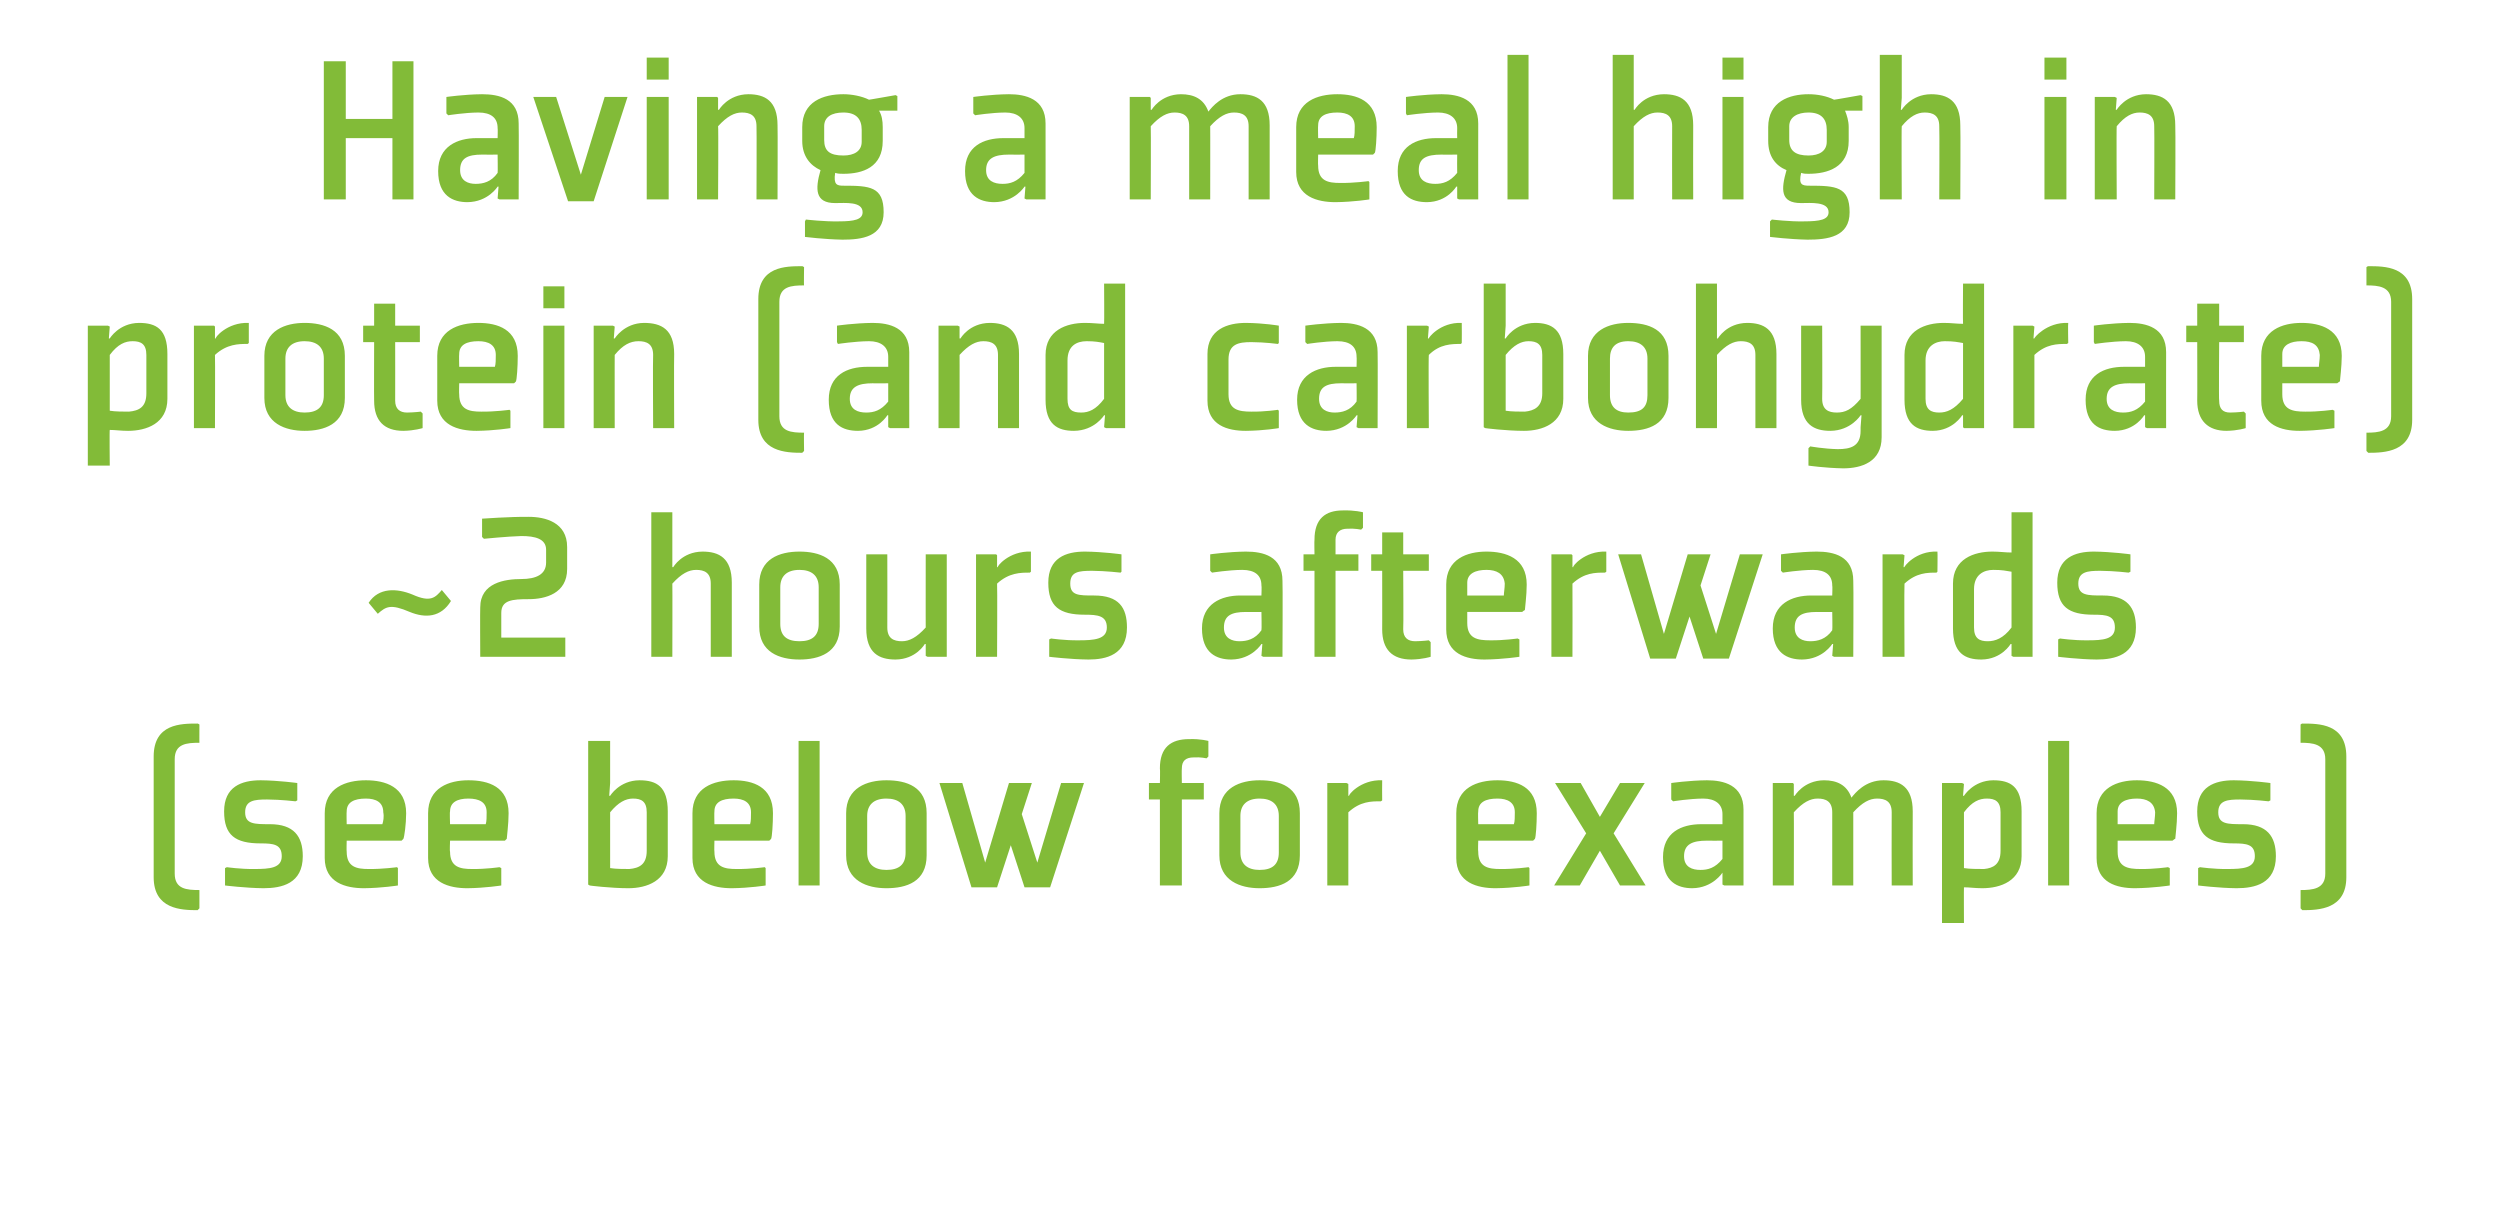 <?xml version="1.0" standalone="no"?><!DOCTYPE svg PUBLIC "-//W3C//DTD SVG 1.1//EN" "http://www.w3.org/Graphics/SVG/1.1/DTD/svg11.dtd"><svg xmlns="http://www.w3.org/2000/svg" version="1.1" width="273.3px" height="132.1px" viewBox="0 -6 273.3 132.1" style="top:-6px">  <desc>Having a meal high in protein (and carbohydrate) ~2 hours afterwards (see below for examples)</desc>  <defs/>  <g id="Polygon123186">    <path d="M 16.8 89.9 C 16.8 93.4 19.8 93.5 21.6 93.5 C 21.62 93.48 21.8 93.3 21.8 93.3 C 21.8 93.3 21.79 91.32 21.8 91.3 C 20.4 91.3 19.1 91.2 19.1 89.5 C 19.1 89.5 19.1 77 19.1 77 C 19.1 75.3 20.4 75.2 21.8 75.2 C 21.79 75.24 21.8 73.2 21.8 73.2 C 21.8 73.2 21.62 73.08 21.6 73.1 C 19.8 73.1 16.8 73.1 16.8 76.7 C 16.8 76.7 16.8 89.9 16.8 89.9 Z M 24.6 88.9 L 24.6 90.8 C 24.6 90.8 26.83 91.08 28.8 91.1 C 30.8 91.1 33.1 90.6 33.1 87.6 C 33.1 85.4 32.1 84.1 29.5 84.1 C 27.8 84.1 26.8 84.1 26.8 82.8 C 26.8 81.5 27.8 81.4 29.2 81.4 C 30.74 81.41 32.3 81.6 32.3 81.6 L 32.5 81.5 L 32.5 79.6 C 32.5 79.6 30.48 79.32 28.5 79.3 C 26.4 79.3 24.5 80 24.5 82.7 C 24.5 85.3 25.7 86.2 28.5 86.2 C 29.9 86.2 30.8 86.3 30.8 87.6 C 30.8 88.9 29.5 89 27.8 89 C 26.28 89.02 24.8 88.8 24.8 88.8 L 24.6 88.9 Z M 37.9 82.7 C 37.87 82.73 37.9 84.1 37.9 84.1 C 37.9 84.1 41.83 84.1 41.8 84.1 C 41.9 83.8 42 83.3 41.9 82.8 C 41.9 81.7 41.1 81.3 40 81.3 C 38.7 81.3 37.9 81.7 37.9 82.7 Z M 43.9 85.9 L 37.9 85.9 C 37.9 85.9 37.87 87.1 37.9 87.1 C 37.9 88.8 39 89 40.3 89 C 41.85 89.02 43.4 88.8 43.4 88.8 L 43.5 88.9 L 43.5 90.8 C 43.5 90.8 41.78 91.08 39.8 91.1 C 37.8 91.1 35.5 90.5 35.5 87.8 C 35.5 87.8 35.5 82.9 35.5 82.9 C 35.5 80.1 37.8 79.3 40 79.3 C 42.1 79.3 44.4 80 44.4 82.9 C 44.4 84.1 44.2 85.5 44.1 85.7 C 44.13 85.68 43.9 85.9 43.9 85.9 Z M 49.2 82.7 C 49.15 82.73 49.2 84.1 49.2 84.1 C 49.2 84.1 53.11 84.1 53.1 84.1 C 53.2 83.8 53.2 83.3 53.2 82.8 C 53.2 81.7 52.4 81.3 51.2 81.3 C 50 81.3 49.2 81.7 49.2 82.7 Z M 55.2 85.9 L 49.2 85.9 C 49.2 85.9 49.15 87.1 49.2 87.1 C 49.2 88.8 50.3 89 51.6 89 C 53.13 89.02 54.6 88.8 54.6 88.8 L 54.8 88.9 L 54.8 90.8 C 54.8 90.8 53.06 91.08 51.1 91.1 C 49.1 91.1 46.8 90.5 46.8 87.8 C 46.8 87.8 46.8 82.9 46.8 82.9 C 46.8 80.1 49.1 79.3 51.2 79.3 C 53.4 79.3 55.6 80 55.6 82.9 C 55.6 84.1 55.4 85.5 55.4 85.7 C 55.41 85.68 55.2 85.9 55.2 85.9 Z M 66.7 88.9 C 67.3 89 68.2 89 68.8 89 C 69.9 88.9 70.7 88.5 70.7 87 C 70.7 87 70.7 82.8 70.7 82.8 C 70.7 81.6 70.1 81.3 69.2 81.3 C 68.4 81.3 67.6 81.7 66.7 82.8 C 66.7 82.8 66.7 88.9 66.7 88.9 Z M 66.7 75 L 66.7 79.6 L 66.6 81 L 66.7 81 C 66.7 81 67.7 79.32 69.9 79.3 C 71.8 79.3 73 80 73 82.7 C 73 82.7 73 87.6 73 87.6 C 73 90.3 70.7 91.1 68.7 91.1 C 66.8 91.1 64.3 90.8 64.5 90.8 C 64.51 90.84 64.3 90.7 64.3 90.7 L 64.3 75 L 66.7 75 Z M 78.1 82.7 C 78.07 82.73 78.1 84.1 78.1 84.1 C 78.1 84.1 82.03 84.1 82 84.1 C 82.1 83.8 82.1 83.3 82.1 82.8 C 82.1 81.7 81.3 81.3 80.2 81.3 C 78.9 81.3 78.1 81.7 78.1 82.7 Z M 84.1 85.9 L 78.1 85.9 C 78.1 85.9 78.07 87.1 78.1 87.1 C 78.1 88.8 79.2 89 80.5 89 C 82.05 89.02 83.6 88.8 83.6 88.8 L 83.7 88.9 L 83.7 90.8 C 83.7 90.8 81.98 91.08 80 91.1 C 78 91.1 75.7 90.5 75.7 87.8 C 75.7 87.8 75.7 82.9 75.7 82.9 C 75.7 80.1 78 79.3 80.2 79.3 C 82.3 79.3 84.5 80 84.5 82.9 C 84.5 84.1 84.4 85.5 84.3 85.7 C 84.33 85.68 84.1 85.9 84.1 85.9 Z M 89.6 75 L 89.6 90.8 L 87.3 90.8 L 87.3 75 L 89.6 75 Z M 99 87.2 C 99 88.5 98.3 89.1 96.9 89.1 C 95.6 89.1 94.8 88.5 94.8 87.2 C 94.8 87.2 94.8 83.2 94.8 83.2 C 94.8 82 95.5 81.3 96.9 81.3 C 98.2 81.3 99 81.9 99 83.2 C 99 83.2 99 87.2 99 87.2 Z M 101.3 82.9 C 101.3 80 99.1 79.3 96.9 79.3 C 94.8 79.3 92.5 80.1 92.5 82.9 C 92.5 82.9 92.5 87.5 92.5 87.5 C 92.5 90.3 94.8 91.1 96.9 91.1 C 99.1 91.1 101.3 90.4 101.3 87.5 C 101.3 87.5 101.3 82.9 101.3 82.9 Z M 109 91 L 110.5 86.4 L 112 91 L 114.8 91 L 118.5 79.6 L 116 79.6 L 113.4 88.3 L 111.7 83 L 112.8 79.6 L 110.3 79.6 L 107.7 88.3 L 105.2 79.6 L 102.7 79.6 L 106.2 91 L 109 91 Z M 129.2 81.4 L 129.2 90.8 L 126.8 90.8 L 126.8 81.4 L 125.6 81.4 L 125.6 79.6 L 126.8 79.6 C 126.8 79.6 126.84 78.05 126.8 78 C 126.8 75.7 128 74.8 130 74.8 C 131.28 74.76 132.1 75 132.1 75 L 132.1 76.7 L 131.9 76.9 C 131.9 76.9 131.25 76.75 130.5 76.8 C 129.6 76.8 129.2 77.2 129.2 78 C 129.17 78.05 129.2 79.6 129.2 79.6 L 131.6 79.6 L 131.6 81.4 L 129.2 81.4 Z M 139.8 87.2 C 139.8 88.5 139.1 89.1 137.7 89.1 C 136.4 89.1 135.6 88.5 135.6 87.2 C 135.6 87.2 135.6 83.2 135.6 83.2 C 135.6 82 136.3 81.3 137.7 81.3 C 139 81.3 139.8 81.9 139.8 83.2 C 139.8 83.2 139.8 87.2 139.8 87.2 Z M 142.1 82.9 C 142.1 80 139.9 79.3 137.7 79.3 C 135.6 79.3 133.3 80.1 133.3 82.9 C 133.3 82.9 133.3 87.5 133.3 87.5 C 133.3 90.3 135.6 91.1 137.7 91.1 C 139.9 91.1 142.1 90.4 142.1 87.5 C 142.1 87.5 142.1 82.9 142.1 82.9 Z M 150.9 81.6 C 149.9 81.6 148.7 81.6 147.4 82.8 C 147.41 82.85 147.4 90.8 147.4 90.8 L 145.1 90.8 L 145.1 79.6 L 147.2 79.6 L 147.4 79.7 L 147.4 81 C 147.4 81 147.45 81 147.5 81 C 147.3 81 148.7 79.2 151.1 79.3 C 151.08 79.32 151.1 81.5 151.1 81.5 C 151.1 81.5 150.91 81.65 150.9 81.6 Z M 161.6 82.7 C 161.56 82.73 161.6 84.1 161.6 84.1 C 161.6 84.1 165.52 84.1 165.5 84.1 C 165.6 83.8 165.6 83.3 165.6 82.8 C 165.6 81.7 164.8 81.3 163.7 81.3 C 162.4 81.3 161.6 81.7 161.6 82.7 Z M 167.6 85.9 L 161.6 85.9 C 161.6 85.9 161.56 87.1 161.6 87.1 C 161.6 88.8 162.7 89 164 89 C 165.55 89.02 167.1 88.8 167.1 88.8 L 167.2 88.9 L 167.2 90.8 C 167.2 90.8 165.48 91.08 163.5 91.1 C 161.5 91.1 159.2 90.5 159.2 87.8 C 159.2 87.8 159.2 82.9 159.2 82.9 C 159.2 80.1 161.5 79.3 163.7 79.3 C 165.8 79.3 168 80 168 82.9 C 168 84.1 167.9 85.5 167.8 85.7 C 167.83 85.68 167.6 85.9 167.6 85.9 Z M 176.4 85.1 L 179.8 79.6 L 177.1 79.6 L 174.9 83.3 L 172.8 79.6 L 170 79.6 L 173.4 85.1 L 169.9 90.8 L 172.7 90.8 L 174.9 87 L 177.1 90.8 L 179.9 90.8 L 176.4 85.1 Z M 190.6 90.8 L 188.5 90.8 L 188.3 90.7 L 188.3 89.4 L 188.3 89.4 C 188.3 89.4 187.24 91.08 185 91.1 C 183.4 91.1 181.8 90.4 181.8 87.7 C 181.8 85 183.8 84.1 186 84.1 C 185.97 84.1 188.3 84.1 188.3 84.1 C 188.3 84.1 188.3 83.02 188.3 83 C 188.3 81.9 187.5 81.3 186.2 81.3 C 184.68 81.31 182.9 81.6 182.9 81.6 L 182.7 81.4 L 182.7 79.6 C 182.7 79.6 184.6 79.32 186.6 79.3 C 188.4 79.3 190.6 79.8 190.6 82.5 C 190.6 82.49 190.6 90.8 190.6 90.8 Z M 188.3 85.9 C 188.3 85.9 186.6 85.92 186.6 85.9 C 185 85.9 184.1 86.3 184.1 87.6 C 184.1 88.8 185 89.1 185.9 89.1 C 186.7 89.1 187.5 88.9 188.3 87.9 C 188.3 87.89 188.3 85.9 188.3 85.9 Z M 206.8 82.8 C 206.8 81.6 206.1 81.3 205.2 81.3 C 204.4 81.3 203.6 81.7 202.6 82.8 C 202.6 82.78 202.6 90.8 202.6 90.8 L 200.3 90.8 C 200.3 90.8 200.3 82.85 200.3 82.8 C 200.3 81.6 199.6 81.3 198.7 81.3 C 197.9 81.3 197.1 81.7 196.1 82.8 C 196.12 82.78 196.1 90.8 196.1 90.8 L 193.8 90.8 L 193.8 79.6 L 196 79.6 L 196.1 79.7 L 196.1 81 L 196.2 81 C 196.2 81 197.16 79.32 199.4 79.3 C 200.8 79.3 201.9 79.8 202.4 81.2 C 202.8 80.7 203.9 79.3 205.9 79.3 C 207.7 79.3 209.1 80 209.1 82.7 C 209.08 82.7 209.1 90.8 209.1 90.8 L 206.8 90.8 C 206.8 90.8 206.78 82.85 206.8 82.8 Z M 214.7 82.8 C 215.6 81.6 216.4 81.3 217.2 81.3 C 218.1 81.3 218.7 81.6 218.7 82.8 C 218.7 82.8 218.7 87 218.7 87 C 218.7 88.5 217.9 88.9 216.9 89 C 216.2 89 215.3 89 214.7 88.9 C 214.7 88.9 214.7 82.8 214.7 82.8 Z M 212.3 94.9 L 214.7 94.9 C 214.7 94.9 214.68 90.98 214.7 91 C 215.3 91 215.9 91.1 216.7 91.1 C 218.7 91.1 221 90.3 221 87.6 C 221 87.6 221 82.7 221 82.7 C 221 80 219.8 79.3 217.9 79.3 C 215.71 79.32 214.7 81 214.7 81 L 214.6 81 L 214.7 79.7 L 214.5 79.6 L 212.3 79.6 L 212.3 94.9 Z M 226.2 75 L 226.2 90.8 L 223.9 90.8 L 223.9 75 L 226.2 75 Z M 231.5 82.7 C 231.5 82.73 231.5 84.1 231.5 84.1 C 231.5 84.1 235.46 84.1 235.5 84.1 C 235.5 83.8 235.6 83.3 235.6 82.8 C 235.5 81.7 234.7 81.3 233.6 81.3 C 232.4 81.3 231.5 81.7 231.5 82.7 Z M 237.5 85.9 L 231.5 85.9 C 231.5 85.9 231.5 87.1 231.5 87.1 C 231.5 88.8 232.6 89 234 89 C 235.48 89.02 237 88.8 237 88.8 L 237.2 88.9 L 237.2 90.8 C 237.2 90.8 235.41 91.08 233.4 91.1 C 231.4 91.1 229.2 90.5 229.2 87.8 C 229.2 87.8 229.2 82.9 229.2 82.9 C 229.2 80.1 231.5 79.3 233.6 79.3 C 235.7 79.3 238 80 238 82.9 C 238 84.1 237.8 85.5 237.8 85.7 C 237.76 85.68 237.5 85.9 237.5 85.9 Z M 240.3 88.9 L 240.3 90.8 C 240.3 90.8 242.54 91.08 244.5 91.1 C 246.5 91.1 248.8 90.6 248.8 87.6 C 248.8 85.4 247.8 84.1 245.2 84.1 C 243.5 84.1 242.5 84.1 242.5 82.8 C 242.5 81.5 243.5 81.4 244.9 81.4 C 246.45 81.41 248 81.6 248 81.6 L 248.2 81.5 L 248.2 79.6 C 248.2 79.6 246.19 79.32 244.2 79.3 C 242.1 79.3 240.2 80 240.2 82.7 C 240.2 85.3 241.4 86.2 244.2 86.2 C 245.6 86.2 246.5 86.3 246.5 87.6 C 246.5 88.9 245.2 89 243.5 89 C 241.99 89.02 240.5 88.8 240.5 88.8 L 240.3 88.9 Z M 256.5 89.9 C 256.5 93.4 253.5 93.5 251.7 93.5 C 251.66 93.48 251.5 93.3 251.5 93.3 C 251.5 93.3 251.49 91.32 251.5 91.3 C 252.8 91.3 254.2 91.2 254.2 89.5 C 254.2 89.5 254.2 77 254.2 77 C 254.2 75.3 252.8 75.2 251.5 75.2 C 251.49 75.24 251.5 73.2 251.5 73.2 C 251.5 73.2 251.66 73.08 251.7 73.1 C 253.5 73.1 256.5 73.1 256.5 76.7 C 256.5 76.7 256.5 89.9 256.5 89.9 Z " stroke="none" fill="#82bb38"/>  </g>  <g id="Polygon123185">    <path d="M 49.3 59.7 C 49.3 59.7 48.3 58.5 48.3 58.5 C 47.6 59.3 47.1 59.9 45.1 59 C 43.4 58.3 41.4 58.2 40.3 59.9 C 40.3 59.9 41.3 61.1 41.3 61.1 C 42.2 60.3 42.7 60 44.8 60.9 C 46.5 61.6 48.2 61.5 49.3 59.7 Z M 57 57.3 C 58.6 57.3 59.7 56.8 59.7 55.5 C 59.7 55.5 59.7 54.1 59.7 54.1 C 59.7 52.9 58.5 52.6 57 52.6 C 55.52 52.64 52.9 52.9 52.9 52.9 L 52.7 52.7 L 52.7 50.7 C 52.7 50.7 55.76 50.48 57.8 50.5 C 59.6 50.5 62 51.1 62 53.8 C 62 53.8 62 56.2 62 56.2 C 62 58.9 59.6 59.5 57.8 59.5 C 56 59.5 54.8 59.6 54.8 61 C 54.8 61.02 54.8 63.7 54.8 63.7 L 61.8 63.7 L 61.8 65.8 L 52.5 65.8 C 52.5 65.8 52.47 60.39 52.5 60.4 C 52.5 57.7 55.2 57.3 57 57.3 Z M 73.6 56 C 73.6 56 74.55 54.32 76.8 54.3 C 78.6 54.3 80 55 80 57.7 C 80 57.7 80 65.8 80 65.8 L 77.7 65.8 C 77.7 65.8 77.7 57.85 77.7 57.8 C 77.7 56.6 77 56.3 76.1 56.3 C 75.3 56.3 74.5 56.7 73.5 57.8 C 73.52 57.78 73.5 65.8 73.5 65.8 L 71.2 65.8 L 71.2 50 L 73.5 50 L 73.5 54.7 L 73.5 56 L 73.6 56 Z M 89.5 62.2 C 89.5 63.5 88.8 64.1 87.4 64.1 C 86 64.1 85.3 63.5 85.3 62.2 C 85.3 62.2 85.3 58.2 85.3 58.2 C 85.3 57 86 56.3 87.4 56.3 C 88.7 56.3 89.5 56.9 89.5 58.2 C 89.5 58.2 89.5 62.2 89.5 62.2 Z M 91.8 57.9 C 91.8 55 89.5 54.3 87.4 54.3 C 85.2 54.3 83 55.1 83 57.9 C 83 57.9 83 62.5 83 62.5 C 83 65.3 85.2 66.1 87.4 66.1 C 89.5 66.1 91.8 65.4 91.8 62.5 C 91.8 62.5 91.8 57.9 91.8 57.9 Z M 94.7 54.6 L 97 54.6 C 97 54.6 97.02 62.55 97 62.6 C 97 63.8 97.7 64.1 98.6 64.1 C 99.4 64.1 100.2 63.7 101.2 62.6 C 101.19 62.62 101.2 54.6 101.2 54.6 L 103.5 54.6 L 103.5 65.8 L 101.4 65.8 L 101.2 65.7 L 101.2 64.4 L 101.1 64.4 C 101.1 64.4 100.16 66.08 97.9 66.1 C 96.1 66.1 94.7 65.4 94.7 62.7 C 94.71 62.7 94.7 54.6 94.7 54.6 Z M 112.5 56.6 C 111.6 56.6 110.3 56.6 109 57.8 C 109.04 57.85 109 65.8 109 65.8 L 106.7 65.8 L 106.7 54.6 L 108.9 54.6 L 109 54.7 L 109 56 C 109 56 109.09 56 109.1 56 C 108.9 56 110.3 54.2 112.7 54.3 C 112.71 54.32 112.7 56.5 112.7 56.5 C 112.7 56.5 112.55 56.65 112.5 56.6 Z M 114.7 63.9 L 114.7 65.8 C 114.7 65.8 116.96 66.08 119 66.1 C 120.9 66.1 123.2 65.6 123.2 62.6 C 123.2 60.4 122.3 59.1 119.6 59.1 C 117.9 59.1 117 59.1 117 57.8 C 117 56.5 117.9 56.4 119.4 56.4 C 120.87 56.41 122.5 56.6 122.5 56.6 L 122.6 56.5 L 122.6 54.6 C 122.6 54.6 120.61 54.32 118.6 54.3 C 116.5 54.3 114.6 55 114.6 57.7 C 114.6 60.3 115.8 61.2 118.6 61.2 C 120 61.2 121 61.3 121 62.6 C 121 63.9 119.6 64 117.9 64 C 116.41 64.02 114.9 63.8 114.9 63.8 L 114.7 63.9 Z M 140.2 65.8 L 138.1 65.8 L 137.9 65.7 L 138 64.4 L 137.9 64.4 C 137.9 64.4 136.88 66.08 134.6 66.1 C 133 66.1 131.4 65.4 131.4 62.7 C 131.4 60 133.5 59.1 135.6 59.1 C 135.61 59.1 137.9 59.1 137.9 59.1 C 137.9 59.1 137.94 58.02 137.9 58 C 137.9 56.9 137.2 56.3 135.8 56.3 C 134.31 56.31 132.5 56.6 132.5 56.6 L 132.3 56.4 L 132.3 54.6 C 132.3 54.6 134.24 54.32 136.2 54.3 C 138.1 54.3 140.2 54.8 140.2 57.5 C 140.24 57.49 140.2 65.8 140.2 65.8 Z M 137.9 60.9 C 137.9 60.9 136.23 60.92 136.2 60.9 C 134.6 60.9 133.8 61.3 133.8 62.6 C 133.8 63.8 134.7 64.1 135.5 64.1 C 136.3 64.1 137.2 63.9 137.9 62.9 C 137.94 62.89 137.9 60.9 137.9 60.9 Z M 146 56.4 L 146 65.8 L 143.7 65.8 L 143.7 56.4 L 142.5 56.4 L 142.5 54.6 L 143.7 54.6 C 143.7 54.6 143.67 53.05 143.7 53 C 143.7 50.7 144.9 49.8 146.8 49.8 C 148.11 49.76 149 50 149 50 L 149 51.7 L 148.8 51.9 C 148.8 51.9 148.09 51.75 147.3 51.8 C 146.5 51.8 146 52.2 146 53 C 146 53.05 146 54.6 146 54.6 L 148.5 54.6 L 148.5 56.4 L 146 56.4 Z M 151.1 62.8 C 151.1 65 152.2 66.1 154.3 66.1 C 155.55 66.08 156.4 65.8 156.4 65.8 L 156.4 64.2 L 156.2 64 C 156.2 64 155.53 64.09 154.7 64.1 C 153.9 64.1 153.4 63.7 153.4 62.8 C 153.44 62.82 153.4 56.4 153.4 56.4 L 156.2 56.4 L 156.2 54.6 L 153.4 54.6 L 153.4 52.2 L 151.1 52.2 L 151.1 54.6 L 149.9 54.6 L 149.9 56.4 L 151.1 56.4 C 151.1 56.4 151.11 62.82 151.1 62.8 Z M 160.4 57.7 C 160.4 57.73 160.4 59.1 160.4 59.1 C 160.4 59.1 164.36 59.1 164.4 59.1 C 164.4 58.8 164.5 58.3 164.5 57.8 C 164.4 56.7 163.6 56.3 162.5 56.3 C 161.3 56.3 160.4 56.7 160.4 57.7 Z M 166.4 60.9 L 160.4 60.9 C 160.4 60.9 160.4 62.1 160.4 62.1 C 160.4 63.8 161.5 64 162.9 64 C 164.38 64.02 165.9 63.8 165.9 63.8 L 166.1 63.9 L 166.1 65.8 C 166.1 65.8 164.31 66.08 162.3 66.1 C 160.3 66.1 158.1 65.5 158.1 62.8 C 158.1 62.8 158.1 57.9 158.1 57.9 C 158.1 55.1 160.4 54.3 162.5 54.3 C 164.6 54.3 166.9 55 166.9 57.9 C 166.9 59.1 166.7 60.5 166.7 60.7 C 166.66 60.68 166.4 60.9 166.4 60.9 Z M 175.4 56.6 C 174.4 56.6 173.2 56.6 171.9 57.8 C 171.92 57.85 171.9 65.8 171.9 65.8 L 169.6 65.8 L 169.6 54.6 L 171.8 54.6 L 171.9 54.7 L 171.9 56 C 171.9 56 171.97 56 172 56 C 171.8 56 173.2 54.2 175.6 54.3 C 175.59 54.32 175.6 56.5 175.6 56.5 C 175.6 56.5 175.42 56.65 175.4 56.6 Z M 183.2 66 L 184.7 61.4 L 186.2 66 L 189 66 L 192.7 54.6 L 190.2 54.6 L 187.6 63.3 L 185.9 58 L 187 54.6 L 184.5 54.6 L 181.9 63.3 L 179.4 54.6 L 176.9 54.6 L 180.4 66 L 183.2 66 Z M 202.6 65.8 L 200.5 65.8 L 200.3 65.7 L 200.4 64.4 L 200.3 64.4 C 200.3 64.4 199.28 66.08 197 66.1 C 195.4 66.1 193.8 65.4 193.8 62.7 C 193.8 60 195.9 59.1 198 59.1 C 198.01 59.1 200.3 59.1 200.3 59.1 C 200.3 59.1 200.34 58.02 200.3 58 C 200.3 56.9 199.6 56.3 198.2 56.3 C 196.71 56.31 194.9 56.6 194.9 56.6 L 194.7 56.4 L 194.7 54.6 C 194.7 54.6 196.64 54.32 198.6 54.3 C 200.5 54.3 202.6 54.8 202.6 57.5 C 202.64 57.49 202.6 65.8 202.6 65.8 Z M 200.3 60.9 C 200.3 60.9 198.63 60.92 198.6 60.9 C 197 60.9 196.2 61.3 196.2 62.6 C 196.2 63.8 197.1 64.1 197.9 64.1 C 198.7 64.1 199.6 63.9 200.3 62.9 C 200.34 62.89 200.3 60.9 200.3 60.9 Z M 211.7 56.6 C 210.7 56.6 209.5 56.6 208.2 57.8 C 208.16 57.85 208.2 65.8 208.2 65.8 L 205.8 65.8 L 205.8 54.6 L 208 54.6 L 208.2 54.7 L 208.1 56 C 208.1 56 208.21 56 208.2 56 C 208.1 56 209.4 54.2 211.8 54.3 C 211.83 54.32 211.8 56.5 211.8 56.5 C 211.8 56.5 211.66 56.65 211.7 56.6 Z M 219.9 62.6 C 219 63.8 218.1 64.1 217.3 64.1 C 216.4 64.1 215.8 63.8 215.8 62.6 C 215.8 62.6 215.8 58.4 215.8 58.4 C 215.8 56.8 216.9 56.3 217.9 56.3 C 218.9 56.3 219.3 56.4 219.9 56.5 C 219.9 56.5 219.9 62.6 219.9 62.6 Z M 222.2 50 L 219.9 50 C 219.9 50 219.9 54.42 219.9 54.4 C 219.2 54.4 218.6 54.3 217.8 54.3 C 215.8 54.3 213.5 55.1 213.5 57.8 C 213.5 57.8 213.5 62.7 213.5 62.7 C 213.5 65.4 214.8 66.1 216.6 66.1 C 218.84 66.08 219.8 64.4 219.8 64.4 L 219.9 64.4 L 219.9 65.7 L 220.1 65.8 L 222.2 65.8 L 222.2 50 Z M 225 63.9 L 225 65.8 C 225 65.8 227.24 66.08 229.2 66.1 C 231.2 66.1 233.5 65.6 233.5 62.6 C 233.5 60.4 232.5 59.1 229.9 59.1 C 228.2 59.1 227.2 59.1 227.2 57.8 C 227.2 56.5 228.2 56.4 229.6 56.4 C 231.15 56.41 232.7 56.6 232.7 56.6 L 232.9 56.5 L 232.9 54.6 C 232.9 54.6 230.89 54.32 228.9 54.3 C 226.8 54.3 224.9 55 224.9 57.7 C 224.9 60.3 226.1 61.2 228.9 61.2 C 230.3 61.2 231.2 61.3 231.2 62.6 C 231.2 63.9 229.9 64 228.2 64 C 226.69 64.02 225.2 63.8 225.2 63.8 L 225 63.9 Z " stroke="none" fill="#82bb38"/>  </g>  <g id="Polygon123184">    <path d="M 12 32.8 C 12.9 31.6 13.7 31.3 14.5 31.3 C 15.4 31.3 16 31.6 16 32.8 C 16 32.8 16 37 16 37 C 16 38.5 15.2 38.9 14.1 39 C 13.5 39 12.6 39 12 38.9 C 12 38.9 12 32.8 12 32.8 Z M 9.6 44.9 L 12 44.9 C 12 44.9 11.96 40.98 12 41 C 12.6 41 13.2 41.1 14 41.1 C 16 41.1 18.3 40.3 18.3 37.6 C 18.3 37.6 18.3 32.7 18.3 32.7 C 18.3 30 17.1 29.3 15.2 29.3 C 12.99 29.32 12 31 12 31 L 11.9 31 L 12 29.7 L 11.8 29.6 L 9.6 29.6 L 9.6 44.9 Z M 27 31.6 C 26.1 31.6 24.8 31.6 23.5 32.8 C 23.53 32.85 23.5 40.8 23.5 40.8 L 21.2 40.8 L 21.2 29.6 L 23.4 29.6 L 23.5 29.7 L 23.5 31 C 23.5 31 23.58 31 23.6 31 C 23.4 31 24.8 29.2 27.2 29.3 C 27.2 29.32 27.2 31.5 27.2 31.5 C 27.2 31.5 27.03 31.65 27 31.6 Z M 35.4 37.2 C 35.4 38.5 34.7 39.1 33.3 39.1 C 32 39.1 31.2 38.5 31.2 37.2 C 31.2 37.2 31.2 33.2 31.2 33.2 C 31.2 32 31.9 31.3 33.3 31.3 C 34.6 31.3 35.4 31.9 35.4 33.2 C 35.4 33.2 35.4 37.2 35.4 37.2 Z M 37.7 32.9 C 37.7 30 35.4 29.3 33.3 29.3 C 31.2 29.3 28.9 30.1 28.9 32.9 C 28.9 32.9 28.9 37.5 28.9 37.5 C 28.9 40.3 31.2 41.1 33.3 41.1 C 35.4 41.1 37.7 40.4 37.7 37.5 C 37.7 37.5 37.7 32.9 37.7 32.9 Z M 40.9 37.8 C 40.9 40 42 41.1 44.1 41.1 C 45.32 41.08 46.2 40.8 46.2 40.8 L 46.2 39.2 L 46 39 C 46 39 45.3 39.09 44.5 39.1 C 43.7 39.1 43.2 38.7 43.2 37.8 C 43.21 37.82 43.2 31.4 43.2 31.4 L 45.9 31.4 L 45.9 29.6 L 43.2 29.6 L 43.2 27.2 L 40.9 27.2 L 40.9 29.6 L 39.7 29.6 L 39.7 31.4 L 40.9 31.4 C 40.9 31.4 40.88 37.82 40.9 37.8 Z M 50.2 32.7 C 50.17 32.73 50.2 34.1 50.2 34.1 C 50.2 34.1 54.13 34.1 54.1 34.1 C 54.2 33.8 54.2 33.3 54.2 32.8 C 54.2 31.7 53.4 31.3 52.3 31.3 C 51 31.3 50.2 31.7 50.2 32.7 Z M 56.2 35.9 L 50.2 35.9 C 50.2 35.9 50.17 37.1 50.2 37.1 C 50.2 38.8 51.3 39 52.6 39 C 54.15 39.02 55.7 38.8 55.7 38.8 L 55.8 38.9 L 55.8 40.8 C 55.8 40.8 54.08 41.08 52.1 41.1 C 50.1 41.1 47.8 40.5 47.8 37.8 C 47.8 37.8 47.8 32.9 47.8 32.9 C 47.8 30.1 50.1 29.3 52.3 29.3 C 54.4 29.3 56.6 30 56.6 32.9 C 56.6 34.1 56.5 35.5 56.4 35.7 C 56.43 35.68 56.2 35.9 56.2 35.9 Z M 61.7 27.7 L 59.4 27.7 L 59.4 25.3 L 61.7 25.3 L 61.7 27.7 Z M 61.7 29.6 L 61.7 40.8 L 59.4 40.8 L 59.4 29.6 L 61.7 29.6 Z M 73.7 40.8 L 71.4 40.8 C 71.4 40.8 71.36 32.85 71.4 32.8 C 71.4 31.6 70.7 31.3 69.8 31.3 C 68.9 31.3 68.1 31.7 67.2 32.8 C 67.19 32.78 67.2 40.8 67.2 40.8 L 64.9 40.8 L 64.9 29.6 L 67 29.6 L 67.2 29.7 L 67.1 31 L 67.2 31 C 67.2 31 68.22 29.32 70.4 29.3 C 72.3 29.3 73.7 30 73.7 32.7 C 73.67 32.7 73.7 40.8 73.7 40.8 Z M 82.9 39.9 C 82.9 43.4 85.9 43.5 87.7 43.5 C 87.71 43.48 87.9 43.3 87.9 43.3 C 87.9 43.3 87.87 41.32 87.9 41.3 C 86.5 41.3 85.2 41.2 85.2 39.5 C 85.2 39.5 85.2 27 85.2 27 C 85.2 25.3 86.5 25.2 87.9 25.2 C 87.87 25.24 87.9 23.2 87.9 23.2 C 87.9 23.2 87.71 23.08 87.7 23.1 C 85.9 23.1 82.9 23.1 82.9 26.7 C 82.9 26.7 82.9 39.9 82.9 39.9 Z M 99.4 40.8 L 97.3 40.8 L 97.1 40.7 L 97.1 39.4 L 97 39.4 C 97 39.4 96.03 41.08 93.8 41.1 C 92.1 41.1 90.6 40.4 90.6 37.7 C 90.6 35 92.6 34.1 94.8 34.1 C 94.76 34.1 97.1 34.1 97.1 34.1 C 97.1 34.1 97.09 33.02 97.1 33 C 97.1 31.9 96.3 31.3 95 31.3 C 93.47 31.31 91.6 31.6 91.6 31.6 L 91.5 31.4 L 91.5 29.6 C 91.5 29.6 93.39 29.32 95.4 29.3 C 97.2 29.3 99.4 29.8 99.4 32.5 C 99.39 32.49 99.4 40.8 99.4 40.8 Z M 97.1 35.9 C 97.1 35.9 95.39 35.92 95.4 35.9 C 93.8 35.9 92.9 36.3 92.9 37.6 C 92.9 38.8 93.8 39.1 94.7 39.1 C 95.5 39.1 96.3 38.9 97.1 37.9 C 97.09 37.89 97.1 35.9 97.1 35.9 Z M 111.4 40.8 L 109.1 40.8 C 109.1 40.8 109.09 32.85 109.1 32.8 C 109.1 31.6 108.4 31.3 107.5 31.3 C 106.7 31.3 105.9 31.7 104.9 32.8 C 104.91 32.78 104.9 40.8 104.9 40.8 L 102.6 40.8 L 102.6 29.6 L 104.7 29.6 L 104.9 29.7 L 104.9 31 L 105 31 C 105 31 105.95 29.32 108.2 29.3 C 110 29.3 111.4 30 111.4 32.7 C 111.39 32.7 111.4 40.8 111.4 40.8 Z M 120.7 37.6 C 119.8 38.8 119 39.1 118.2 39.1 C 117.2 39.1 116.7 38.8 116.7 37.6 C 116.7 37.6 116.7 33.4 116.7 33.4 C 116.7 31.8 117.7 31.3 118.8 31.3 C 119.7 31.3 120.2 31.4 120.7 31.5 C 120.7 31.5 120.7 37.6 120.7 37.6 Z M 123 25 L 120.7 25 C 120.7 25 120.73 29.42 120.7 29.4 C 120.1 29.4 119.5 29.3 118.6 29.3 C 116.6 29.3 114.3 30.1 114.3 32.8 C 114.3 32.8 114.3 37.7 114.3 37.7 C 114.3 40.4 115.6 41.1 117.4 41.1 C 119.67 41.08 120.7 39.4 120.7 39.4 L 120.8 39.4 L 120.7 40.7 L 120.9 40.8 L 123 40.8 L 123 25 Z M 139.8 31.5 L 139.8 29.6 C 139.8 29.6 138.22 29.32 136.2 29.3 C 134.2 29.3 132 30 132 32.7 C 132 32.7 132 37.8 132 37.8 C 132 40.5 134.2 41.1 136.2 41.1 C 138.22 41.08 139.8 40.8 139.8 40.8 L 139.8 38.9 L 139.7 38.8 C 139.7 38.8 138.3 39.02 136.8 39 C 135.4 39 134.3 38.8 134.3 37.1 C 134.3 37.1 134.3 33.3 134.3 33.3 C 134.3 31.6 135.4 31.4 136.8 31.4 C 138.3 31.41 139.7 31.6 139.7 31.6 L 139.8 31.5 Z M 150.6 40.8 L 148.5 40.8 L 148.3 40.7 L 148.4 39.4 L 148.3 39.4 C 148.3 39.4 147.27 41.08 145 41.1 C 143.4 41.1 141.8 40.4 141.8 37.7 C 141.8 35 143.9 34.1 146 34.1 C 146 34.1 148.3 34.1 148.3 34.1 C 148.3 34.1 148.33 33.02 148.3 33 C 148.3 31.9 147.6 31.3 146.2 31.3 C 144.7 31.31 142.9 31.6 142.9 31.6 L 142.7 31.4 L 142.7 29.6 C 142.7 29.6 144.63 29.32 146.6 29.3 C 148.4 29.3 150.6 29.8 150.6 32.5 C 150.63 32.49 150.6 40.8 150.6 40.8 Z M 148.3 35.9 C 148.3 35.9 146.62 35.92 146.6 35.9 C 145 35.9 144.2 36.3 144.2 37.6 C 144.2 38.8 145.1 39.1 145.9 39.1 C 146.7 39.1 147.6 38.9 148.3 37.9 C 148.33 37.89 148.3 35.9 148.3 35.9 Z M 159.7 31.6 C 158.7 31.6 157.4 31.6 156.2 32.8 C 156.15 32.85 156.2 40.8 156.2 40.8 L 153.8 40.8 L 153.8 29.6 L 156 29.6 L 156.2 29.7 L 156.1 31 C 156.1 31 156.2 31 156.2 31 C 156.1 31 157.4 29.2 159.8 29.3 C 159.82 29.32 159.8 31.5 159.8 31.5 C 159.8 31.5 159.66 31.65 159.7 31.6 Z M 164.6 38.9 C 165.2 39 166.1 39 166.7 39 C 167.7 38.9 168.6 38.5 168.6 37 C 168.6 37 168.6 32.8 168.6 32.8 C 168.6 31.6 168 31.3 167.1 31.3 C 166.3 31.3 165.5 31.7 164.6 32.8 C 164.6 32.8 164.6 38.9 164.6 38.9 Z M 164.6 25 L 164.6 29.6 L 164.5 31 L 164.6 31 C 164.6 31 165.58 29.32 167.8 29.3 C 169.6 29.3 170.9 30 170.9 32.7 C 170.9 32.7 170.9 37.6 170.9 37.6 C 170.9 40.3 168.6 41.1 166.6 41.1 C 164.7 41.1 162.2 40.8 162.4 40.8 C 162.39 40.84 162.2 40.7 162.2 40.7 L 162.2 25 L 164.6 25 Z M 180.1 37.2 C 180.1 38.5 179.5 39.1 178 39.1 C 176.7 39.1 176 38.5 176 37.2 C 176 37.2 176 33.2 176 33.2 C 176 32 176.6 31.3 178 31.3 C 179.3 31.3 180.1 31.9 180.1 33.2 C 180.1 33.2 180.1 37.2 180.1 37.2 Z M 182.4 32.9 C 182.4 30 180.2 29.3 178 29.3 C 175.9 29.3 173.6 30.1 173.6 32.9 C 173.6 32.9 173.6 37.5 173.6 37.5 C 173.6 40.3 175.9 41.1 178 41.1 C 180.2 41.1 182.4 40.4 182.4 37.5 C 182.4 37.5 182.4 32.9 182.4 32.9 Z M 187.8 31 C 187.8 31 188.74 29.32 191 29.3 C 192.8 29.3 194.2 30 194.2 32.7 C 194.19 32.7 194.2 40.8 194.2 40.8 L 191.9 40.8 C 191.9 40.8 191.89 32.85 191.9 32.8 C 191.9 31.6 191.2 31.3 190.3 31.3 C 189.5 31.3 188.7 31.7 187.7 32.8 C 187.71 32.78 187.7 40.8 187.7 40.8 L 185.4 40.8 L 185.4 25 L 187.7 25 L 187.7 29.7 L 187.7 31 L 187.8 31 Z M 199.2 37.6 C 199.2 38.8 199.9 39.1 200.8 39.1 C 201.7 39.1 202.4 38.8 203.4 37.6 C 203.41 37.65 203.4 29.6 203.4 29.6 L 205.7 29.6 C 205.7 29.6 205.71 41.78 205.7 41.8 C 205.7 44.5 203.5 45.2 201.5 45.2 C 199.47 45.16 197.7 44.9 197.7 44.9 L 197.7 43 L 197.9 42.8 C 197.9 42.8 199.4 43.07 200.9 43.1 C 202.3 43.1 203.4 42.8 203.4 41.1 C 203.41 41.1 203.4 40.7 203.4 40.7 L 203.5 39.4 L 203.4 39.4 C 203.4 39.4 202.35 41.08 200.1 41.1 C 198.3 41.1 196.9 40.4 196.9 37.7 C 196.9 37.72 196.9 29.6 196.9 29.6 L 199.2 29.6 C 199.2 29.6 199.23 37.58 199.2 37.6 Z M 214.6 37.6 C 213.6 38.8 212.8 39.1 212 39.1 C 211.1 39.1 210.5 38.8 210.5 37.6 C 210.5 37.6 210.5 33.4 210.5 33.4 C 210.5 31.8 211.6 31.3 212.6 31.3 C 213.6 31.3 214 31.4 214.6 31.5 C 214.6 31.5 214.6 37.6 214.6 37.6 Z M 216.9 25 L 214.6 25 C 214.6 25 214.57 29.42 214.6 29.4 C 213.9 29.4 213.3 29.3 212.5 29.3 C 210.5 29.3 208.2 30.1 208.2 32.8 C 208.2 32.8 208.2 37.7 208.2 37.7 C 208.2 40.4 209.5 41.1 211.3 41.1 C 213.51 41.08 214.5 39.4 214.5 39.4 L 214.6 39.4 L 214.6 40.7 L 214.7 40.8 L 216.9 40.8 L 216.9 25 Z M 225.9 31.6 C 224.9 31.6 223.7 31.6 222.4 32.8 C 222.39 32.85 222.4 40.8 222.4 40.8 L 220.1 40.8 L 220.1 29.6 L 222.2 29.6 L 222.4 29.7 L 222.3 31 C 222.3 31 222.44 31 222.4 31 C 222.3 31 223.7 29.2 226.1 29.3 C 226.06 29.32 226.1 31.5 226.1 31.5 C 226.1 31.5 225.9 31.65 225.9 31.6 Z M 236.8 40.8 L 234.7 40.8 L 234.5 40.7 L 234.5 39.4 L 234.4 39.4 C 234.4 39.4 233.43 41.08 231.2 41.1 C 229.5 41.1 228 40.4 228 37.7 C 228 35 230 34.1 232.2 34.1 C 232.16 34.1 234.5 34.1 234.5 34.1 C 234.5 34.1 234.49 33.02 234.5 33 C 234.5 31.9 233.7 31.3 232.4 31.3 C 230.86 31.31 229 31.6 229 31.6 L 228.9 31.4 L 228.9 29.6 C 228.9 29.6 230.79 29.32 232.8 29.3 C 234.6 29.3 236.8 29.8 236.8 32.5 C 236.79 32.49 236.8 40.8 236.8 40.8 Z M 234.5 35.9 C 234.5 35.9 232.78 35.92 232.8 35.9 C 231.2 35.9 230.3 36.3 230.3 37.6 C 230.3 38.8 231.2 39.1 232.1 39.1 C 232.9 39.1 233.7 38.9 234.5 37.9 C 234.49 37.89 234.5 35.9 234.5 35.9 Z M 240.2 37.8 C 240.2 40 241.4 41.1 243.4 41.1 C 244.66 41.08 245.5 40.8 245.5 40.8 L 245.5 39.2 L 245.3 39 C 245.3 39 244.64 39.09 243.8 39.1 C 243 39.1 242.6 38.7 242.6 37.8 C 242.55 37.82 242.6 31.4 242.6 31.4 L 245.3 31.4 L 245.3 29.6 L 242.6 29.6 L 242.6 27.2 L 240.2 27.2 L 240.2 29.6 L 239 29.6 L 239 31.4 L 240.2 31.4 C 240.2 31.4 240.22 37.82 240.2 37.8 Z M 249.5 32.7 C 249.51 32.73 249.5 34.1 249.5 34.1 C 249.5 34.1 253.47 34.1 253.5 34.1 C 253.5 33.8 253.6 33.3 253.6 32.8 C 253.5 31.7 252.8 31.3 251.6 31.3 C 250.4 31.3 249.5 31.7 249.5 32.7 Z M 255.5 35.9 L 249.5 35.9 C 249.5 35.9 249.51 37.1 249.5 37.1 C 249.5 38.8 250.6 39 252 39 C 253.5 39.02 255 38.8 255 38.8 L 255.2 38.9 L 255.2 40.8 C 255.2 40.8 253.42 41.08 251.4 41.1 C 249.4 41.1 247.2 40.5 247.2 37.8 C 247.2 37.8 247.2 32.9 247.2 32.9 C 247.2 30.1 249.5 29.3 251.6 29.3 C 253.7 29.3 256 30 256 32.9 C 256 34.1 255.8 35.5 255.8 35.7 C 255.78 35.68 255.5 35.9 255.5 35.9 Z M 263.7 39.9 C 263.7 43.4 260.7 43.5 258.9 43.5 C 258.87 43.48 258.7 43.3 258.7 43.3 C 258.7 43.3 258.7 41.32 258.7 41.3 C 260 41.3 261.4 41.2 261.4 39.5 C 261.4 39.5 261.4 27 261.4 27 C 261.4 25.3 260 25.2 258.7 25.2 C 258.7 25.24 258.7 23.2 258.7 23.2 C 258.7 23.2 258.87 23.08 258.9 23.1 C 260.7 23.1 263.7 23.1 263.7 26.7 C 263.7 26.7 263.7 39.9 263.7 39.9 Z " stroke="none" fill="#82bb38"/>  </g>  <g id="Polygon123183">    <path d="M 37.8 7 L 42.9 7 L 42.9 0.7 L 45.2 0.7 L 45.2 15.8 L 42.9 15.8 L 42.9 9.1 L 37.8 9.1 L 37.8 15.8 L 35.4 15.8 L 35.4 0.7 L 37.8 0.7 L 37.8 7 Z M 56.7 15.8 L 54.6 15.8 L 54.4 15.7 L 54.5 14.4 L 54.4 14.4 C 54.4 14.4 53.37 16.08 51.1 16.1 C 49.5 16.1 47.9 15.4 47.9 12.7 C 47.9 10 50 9.1 52.1 9.1 C 52.1 9.1 54.4 9.1 54.4 9.1 C 54.4 9.1 54.43 8.02 54.4 8 C 54.4 6.9 53.7 6.3 52.3 6.3 C 50.81 6.31 49 6.6 49 6.6 L 48.8 6.4 L 48.8 4.6 C 48.8 4.6 50.73 4.32 52.7 4.3 C 54.6 4.3 56.7 4.8 56.7 7.5 C 56.73 7.49 56.7 15.8 56.7 15.8 Z M 54.4 10.9 C 54.4 10.9 52.73 10.92 52.7 10.9 C 51.1 10.9 50.3 11.3 50.3 12.6 C 50.3 13.8 51.2 14.1 52 14.1 C 52.8 14.1 53.7 13.9 54.4 12.9 C 54.43 12.89 54.4 10.9 54.4 10.9 Z M 64.9 16 L 68.6 4.6 L 66.1 4.6 L 63.5 13.1 L 60.8 4.6 L 58.3 4.6 L 62.1 16 L 64.9 16 Z M 73.1 2.7 L 70.7 2.7 L 70.7 0.3 L 73.1 0.3 L 73.1 2.7 Z M 73.1 4.6 L 73.1 15.8 L 70.7 15.8 L 70.7 4.6 L 73.1 4.6 Z M 85 15.8 L 82.7 15.8 C 82.7 15.8 82.73 7.85 82.7 7.8 C 82.7 6.6 82 6.3 81.1 6.3 C 80.3 6.3 79.5 6.7 78.5 7.8 C 78.55 7.78 78.5 15.8 78.5 15.8 L 76.2 15.8 L 76.2 4.6 L 78.4 4.6 L 78.5 4.7 L 78.5 6 L 78.6 6 C 78.6 6 79.58 4.32 81.8 4.3 C 83.6 4.3 85 5 85 7.7 C 85.03 7.7 85 15.8 85 15.8 Z M 96.5 7.9 C 96.5 7.2 96.4 6.6 96.1 6.1 C 96.14 6.1 98.1 6.1 98.1 6.1 L 98.1 4.5 L 97.9 4.4 C 97.9 4.4 94.97 4.92 95 4.9 C 94.2 4.5 93.1 4.3 92.2 4.3 C 90 4.3 87.7 5.1 87.7 7.9 C 87.7 7.9 87.7 9.4 87.7 9.4 C 87.7 11.1 88.6 12.1 89.7 12.6 C 89.1 14.7 89.1 16.2 91.3 16.2 C 92.4 16.2 94.3 16 94.3 17.2 C 94.3 18 93.4 18.2 91.7 18.2 C 90.17 18.24 88.1 18 88.1 18 L 88 18.2 L 88 19.9 C 88 19.9 90.05 20.16 92.1 20.2 C 94.2 20.2 96.6 19.9 96.6 17.2 C 96.6 14.4 95.1 14.3 92.2 14.3 C 91.5 14.3 91.1 14.2 91.3 12.9 C 91.6 13 91.9 13 92.2 13 C 94.3 13 96.5 12.3 96.5 9.4 C 96.5 9.4 96.5 7.9 96.5 7.9 Z M 94.2 9.5 C 94.2 10.5 93.4 11 92.2 11 C 90.7 11 90.1 10.5 90.1 9.3 C 90.1 9.3 90.1 7.8 90.1 7.8 C 90.1 6.8 90.9 6.3 92.2 6.3 C 93.6 6.3 94.2 7 94.2 8.2 C 94.2 8.2 94.2 9.5 94.2 9.5 Z M 114.3 15.8 L 112.2 15.8 L 112 15.7 L 112.1 14.4 L 112 14.4 C 112 14.4 110.95 16.08 108.7 16.1 C 107.1 16.1 105.5 15.4 105.5 12.7 C 105.5 10 107.5 9.1 109.7 9.1 C 109.68 9.1 112 9.1 112 9.1 C 112 9.1 112.01 8.02 112 8 C 112 6.9 111.2 6.3 109.9 6.3 C 108.38 6.31 106.6 6.6 106.6 6.6 L 106.4 6.4 L 106.4 4.6 C 106.4 4.6 108.31 4.32 110.3 4.3 C 112.1 4.3 114.3 4.8 114.3 7.5 C 114.31 7.49 114.3 15.8 114.3 15.8 Z M 112 10.9 C 112 10.9 110.3 10.92 110.3 10.9 C 108.7 10.9 107.8 11.3 107.8 12.6 C 107.8 13.8 108.7 14.1 109.6 14.1 C 110.4 14.1 111.2 13.9 112 12.9 C 112.01 12.89 112 10.9 112 10.9 Z M 136.5 7.8 C 136.5 6.6 135.8 6.3 134.9 6.3 C 134.1 6.3 133.3 6.7 132.3 7.8 C 132.31 7.78 132.3 15.8 132.3 15.8 L 130 15.8 C 130 15.8 130.01 7.85 130 7.8 C 130 6.6 129.3 6.3 128.4 6.3 C 127.6 6.3 126.8 6.7 125.8 7.8 C 125.83 7.78 125.8 15.8 125.8 15.8 L 123.5 15.8 L 123.5 4.6 L 125.7 4.6 L 125.8 4.7 L 125.8 6 L 125.9 6 C 125.9 6 126.86 4.32 129.1 4.3 C 130.5 4.3 131.6 4.8 132.1 6.2 C 132.5 5.7 133.6 4.3 135.6 4.3 C 137.4 4.3 138.8 5 138.8 7.7 C 138.79 7.7 138.8 15.8 138.8 15.8 L 136.5 15.8 C 136.5 15.8 136.49 7.85 136.5 7.8 Z M 144.1 7.7 C 144.07 7.73 144.1 9.1 144.1 9.1 C 144.1 9.1 148.03 9.1 148 9.1 C 148.1 8.8 148.1 8.3 148.1 7.8 C 148.1 6.7 147.3 6.3 146.2 6.3 C 144.9 6.3 144.1 6.7 144.1 7.7 Z M 150.1 10.9 L 144.1 10.9 C 144.1 10.9 144.07 12.1 144.1 12.1 C 144.1 13.8 145.2 14 146.5 14 C 148.05 14.02 149.6 13.8 149.6 13.8 L 149.7 13.9 L 149.7 15.8 C 149.7 15.8 147.98 16.08 146 16.1 C 144 16.1 141.7 15.5 141.7 12.8 C 141.7 12.8 141.7 7.9 141.7 7.9 C 141.7 5.1 144 4.3 146.2 4.3 C 148.3 4.3 150.5 5 150.5 7.9 C 150.5 9.1 150.4 10.5 150.3 10.7 C 150.33 10.68 150.1 10.9 150.1 10.9 Z M 161.6 15.8 L 159.5 15.8 L 159.3 15.7 L 159.3 14.4 L 159.2 14.4 C 159.2 14.4 158.23 16.08 156 16.1 C 154.3 16.1 152.8 15.4 152.8 12.7 C 152.8 10 154.8 9.1 157 9.1 C 156.96 9.1 159.3 9.1 159.3 9.1 C 159.3 9.1 159.28 8.02 159.3 8 C 159.3 6.9 158.5 6.3 157.2 6.3 C 155.66 6.31 153.8 6.6 153.8 6.6 L 153.7 6.4 L 153.7 4.6 C 153.7 4.6 155.59 4.32 157.6 4.3 C 159.4 4.3 161.6 4.8 161.6 7.5 C 161.59 7.49 161.6 15.8 161.6 15.8 Z M 159.3 10.9 C 159.3 10.9 157.58 10.92 157.6 10.9 C 155.9 10.9 155.1 11.3 155.1 12.6 C 155.1 13.8 156 14.1 156.9 14.1 C 157.7 14.1 158.5 13.9 159.3 12.9 C 159.28 12.89 159.3 10.9 159.3 10.9 Z M 167.1 0 L 167.1 15.8 L 164.8 15.8 L 164.8 0 L 167.1 0 Z M 178.7 6 C 178.7 6 179.64 4.32 181.9 4.3 C 183.7 4.3 185.1 5 185.1 7.7 C 185.08 7.7 185.1 15.8 185.1 15.8 L 182.8 15.8 C 182.8 15.8 182.78 7.85 182.8 7.8 C 182.8 6.6 182.1 6.3 181.2 6.3 C 180.4 6.3 179.6 6.7 178.6 7.8 C 178.6 7.78 178.6 15.8 178.6 15.8 L 176.3 15.8 L 176.3 0 L 178.6 0 L 178.6 4.7 L 178.6 6 L 178.7 6 Z M 190.6 2.7 L 188.3 2.7 L 188.3 0.3 L 190.6 0.3 L 190.6 2.7 Z M 190.6 4.6 L 190.6 15.8 L 188.3 15.8 L 188.3 4.6 L 190.6 4.6 Z M 202.1 7.9 C 202.1 7.2 201.9 6.6 201.7 6.1 C 201.69 6.1 203.6 6.1 203.6 6.1 L 203.6 4.5 L 203.4 4.4 C 203.4 4.4 200.52 4.92 200.5 4.9 C 199.7 4.5 198.7 4.3 197.7 4.3 C 195.6 4.3 193.3 5.1 193.3 7.9 C 193.3 7.9 193.3 9.4 193.3 9.4 C 193.3 11.1 194.1 12.1 195.3 12.6 C 194.7 14.7 194.6 16.2 196.9 16.2 C 197.9 16.2 199.9 16 199.9 17.2 C 199.9 18 199 18.2 197.2 18.2 C 195.72 18.24 193.7 18 193.7 18 L 193.5 18.2 L 193.5 19.9 C 193.5 19.9 195.6 20.16 197.6 20.2 C 199.8 20.2 202.2 19.9 202.2 17.2 C 202.2 14.4 200.7 14.3 197.8 14.3 C 197 14.3 196.6 14.2 196.9 12.9 C 197.2 13 197.4 13 197.7 13 C 199.8 13 202.1 12.3 202.1 9.4 C 202.1 9.4 202.1 7.9 202.1 7.9 Z M 199.7 9.5 C 199.7 10.5 198.9 11 197.7 11 C 196.3 11 195.6 10.5 195.6 9.3 C 195.6 9.3 195.6 7.8 195.6 7.8 C 195.6 6.8 196.5 6.3 197.7 6.3 C 199.1 6.3 199.7 7 199.7 8.2 C 199.7 8.2 199.7 9.5 199.7 9.5 Z M 207.9 6 C 207.9 6 208.89 4.32 211.1 4.3 C 212.9 4.3 214.3 5 214.3 7.7 C 214.34 7.7 214.3 15.8 214.3 15.8 L 212 15.8 C 212 15.8 212.04 7.85 212 7.8 C 212 6.6 211.3 6.3 210.4 6.3 C 209.6 6.3 208.8 6.7 207.9 7.8 C 207.86 7.78 207.9 15.8 207.9 15.8 L 205.5 15.8 L 205.5 0 L 207.9 0 L 207.9 4.7 L 207.8 6 L 207.9 6 Z M 225.9 2.7 L 223.5 2.7 L 223.5 0.3 L 225.9 0.3 L 225.9 2.7 Z M 225.9 4.6 L 225.9 15.8 L 223.5 15.8 L 223.5 4.6 L 225.9 4.6 Z M 237.8 15.8 L 235.5 15.8 C 235.5 15.8 235.53 7.85 235.5 7.8 C 235.5 6.6 234.8 6.3 233.9 6.3 C 233.1 6.3 232.3 6.7 231.4 7.8 C 231.36 7.78 231.4 15.8 231.4 15.8 L 229 15.8 L 229 4.6 L 231.2 4.6 L 231.4 4.7 L 231.3 6 L 231.4 6 C 231.4 6 232.39 4.32 234.6 4.3 C 236.4 4.3 237.8 5 237.8 7.7 C 237.84 7.7 237.8 15.8 237.8 15.8 Z " stroke="none" fill="#82bb38"/>  </g></svg>